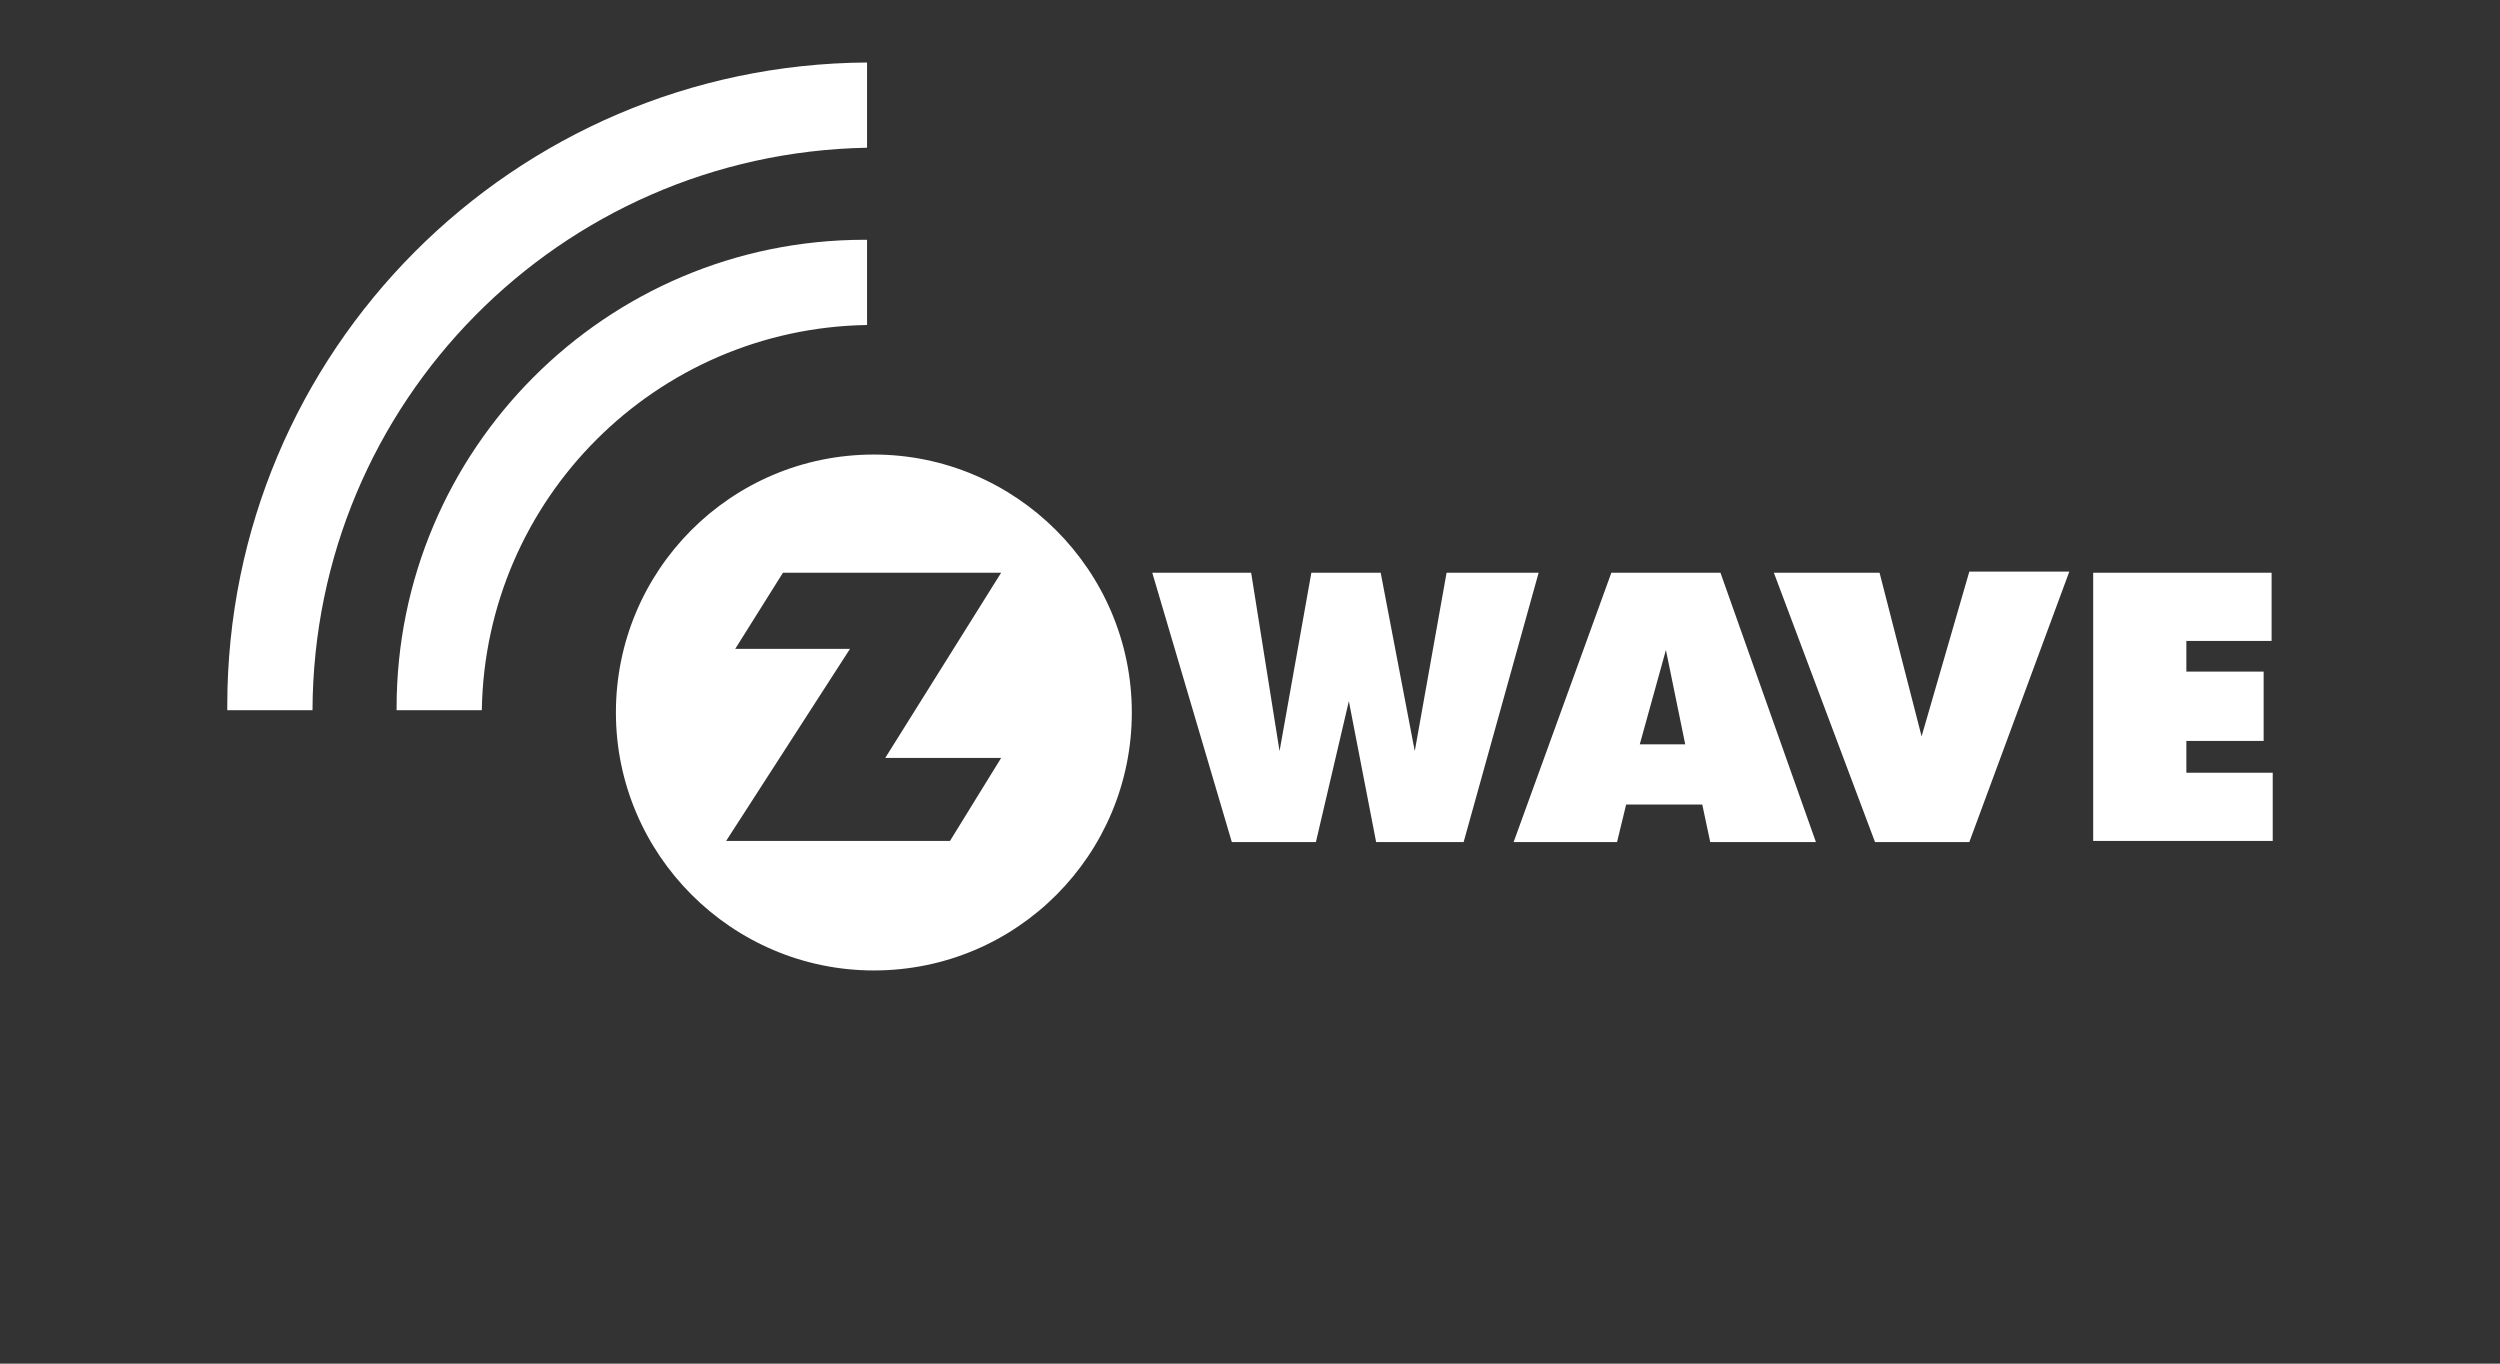 <?xml version="1.0" encoding="utf-8"?>
<!-- Generator: Adobe Illustrator 27.4.0, SVG Export Plug-In . SVG Version: 6.00 Build 0)  -->
<svg version="1.1" id="svg3317" xmlns:svg="http://www.w3.org/2000/svg"
	 xmlns="http://www.w3.org/2000/svg" xmlns:xlink="http://www.w3.org/1999/xlink" x="0px" y="0px" viewBox="0 0 220 120"
	 enable-background="new 0 0 220 120" xml:space="preserve">
<rect x="0" y="0" width="220" height="120" fill="#333333" stroke="none"/>
<g>
	<path fill="#FFFFFF" d="M101.4,50.4h8.7l2.5,15.7l2.8-15.7h6.1l3,15.7l2.8-15.7h8.1l-6.6,23.7h-7.7l-2.4-12.4l-2.9,12.4h-7.4
		L101.4,50.4z M156.1,50.4h9.3l3.7,14.4l4.2-14.5h8.8l-8.8,23.8h-8.3L156.1,50.4z M184.2,50.4v23.6H200V68h-7.6v-2.8h6.8v-6.1h-6.8
		v-2.7h7.5v-6H184.2z M144.3,65.5l2.3-8.3l1.7,8.3H144.3z M151.4,50.4h-9.6l-8.6,23.7h9.1l0.8-3.3h6.7l0.7,3.3h9.3L151.4,50.4z
		 M88.1,66.7L83.6,74H63.9l10.9-16.9H64.7l4.2-6.7h19.2L77.9,66.7H88.1z M76.9,40c-12.6,0-22.7,10.2-22.7,22.7s10.2,22.7,22.7,22.7
		c12.6,0,22.7-10.2,22.7-22.7S89.4,40,76.9,40z M76.3,13V5.5C45.2,5.7,20,30.9,20,62.1c0,0.1,0,0.3,0,0.4h7.5
		C27.6,35.4,49.3,13.5,76.3,13z M76.3,28.6v-7.5c-0.1,0-0.1,0-0.2,0c-22.8,0-41.2,18.5-41.2,41.2c0,0.1,0,0.1,0,0.2h7.5
		C42.7,43.9,57.7,28.9,76.3,28.6z"/>
</g>
</svg>
